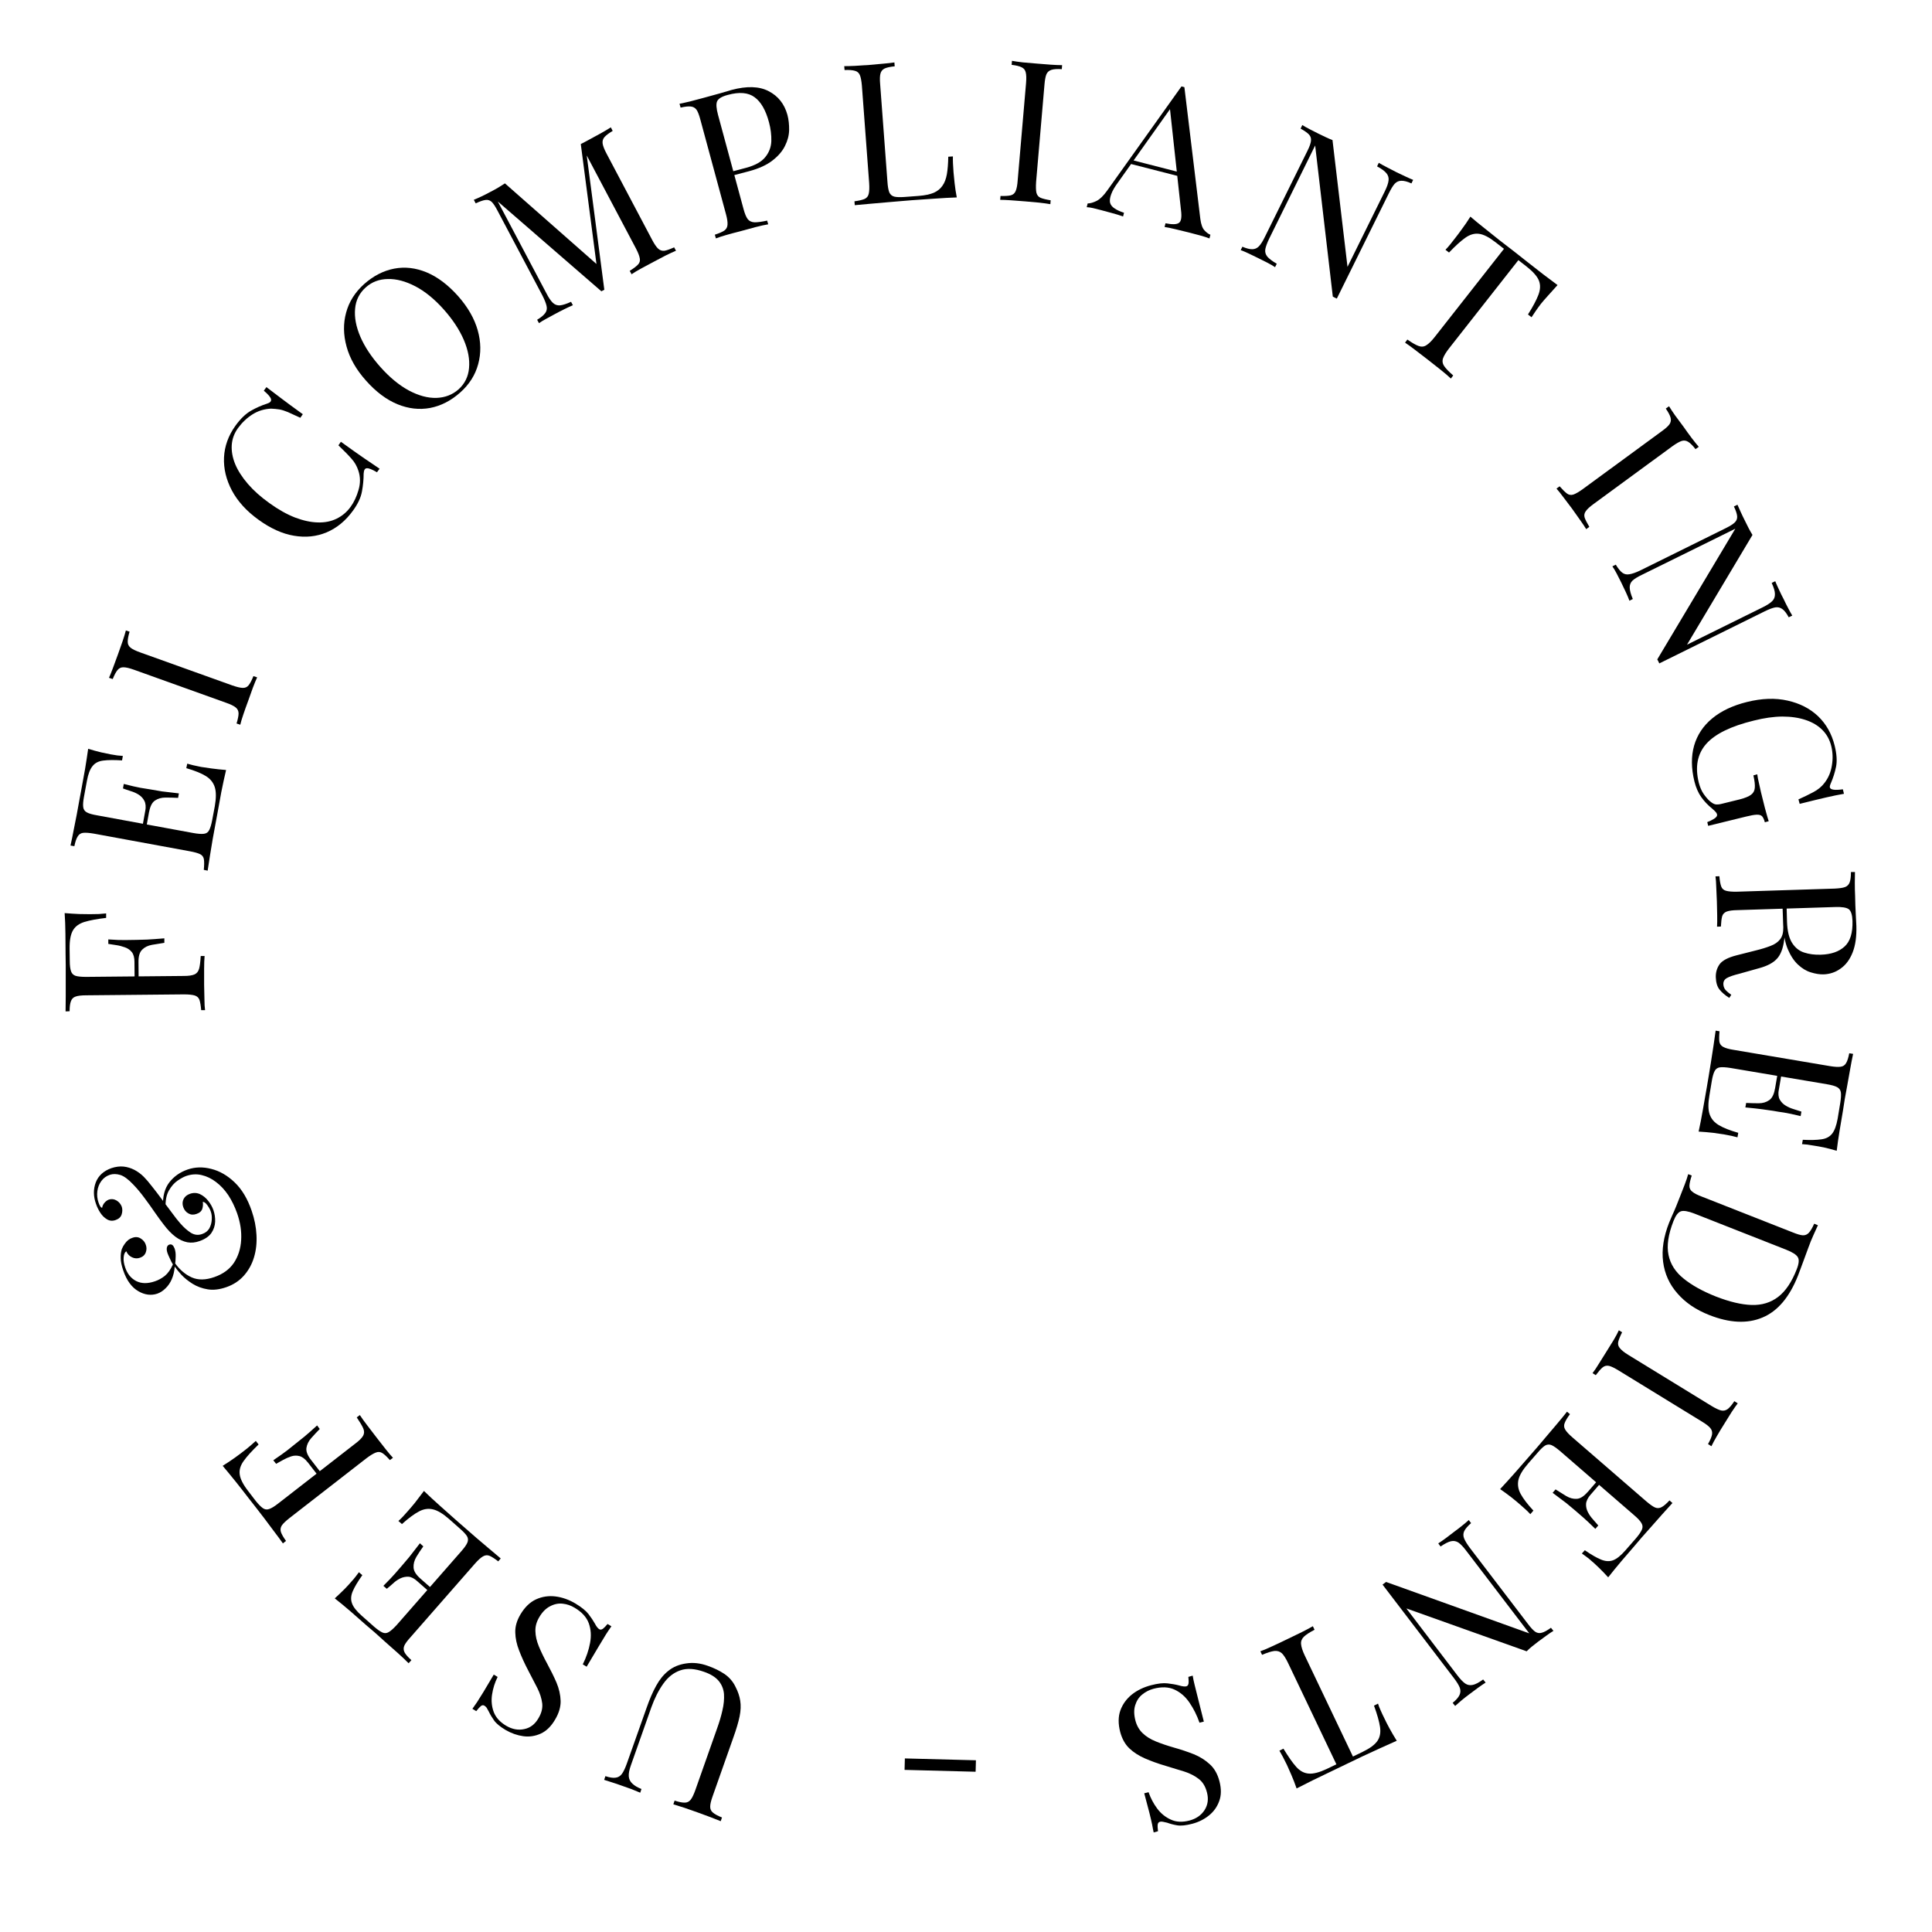 <svg xmlns="http://www.w3.org/2000/svg" xmlns:xlink="http://www.w3.org/1999/xlink" width="260" zoomAndPan="magnify" viewBox="0 0 194.88 195" height="260" preserveAspectRatio="xMidYMid meet" version="1.2">
  <defs/>
  <g id="9c58c55ca0">
    <g style="fill:#000000;fill-opacity:1;">
      <g transform="translate(77.872, 170.722)">
        <path style="stroke:none" d="M -16.953 8.922 L -16.828 8.547 C -16.398 8.691 -16.055 8.742 -15.797 8.703 C -15.535 8.672 -15.32 8.539 -15.156 8.312 C -15 8.094 -14.836 7.754 -14.672 7.297 L -12.672 1.656 C -12.367 0.781 -12.047 0.035 -11.703 -0.578 C -11.367 -1.191 -10.969 -1.688 -10.5 -2.062 C -10.008 -2.469 -9.406 -2.723 -8.688 -2.828 C -7.977 -2.941 -7.238 -2.859 -6.469 -2.578 C -5.863 -2.367 -5.312 -2.098 -4.812 -1.766 C -4.32 -1.43 -3.945 -0.992 -3.688 -0.453 C -3.445 0.016 -3.289 0.477 -3.219 0.938 C -3.145 1.406 -3.164 1.93 -3.281 2.516 C -3.406 3.109 -3.617 3.828 -3.922 4.672 L -6 10.562 C -6.164 11.02 -6.25 11.367 -6.25 11.609 C -6.258 11.859 -6.172 12.062 -5.984 12.219 C -5.797 12.383 -5.488 12.551 -5.062 12.719 L -5.188 13.094 C -5.457 12.988 -5.801 12.852 -6.219 12.688 C -6.645 12.531 -7.098 12.363 -7.578 12.188 C -8.016 12.031 -8.445 11.879 -8.875 11.734 C -9.312 11.598 -9.676 11.484 -9.969 11.391 L -9.844 11.016 C -9.406 11.16 -9.062 11.227 -8.812 11.219 C -8.57 11.219 -8.375 11.117 -8.219 10.922 C -8.07 10.734 -7.914 10.41 -7.75 9.953 L -5.562 3.75 C -5.332 3.113 -5.148 2.5 -5.016 1.906 C -4.879 1.32 -4.828 0.773 -4.859 0.266 C -4.898 -0.234 -5.078 -0.676 -5.391 -1.062 C -5.711 -1.445 -6.207 -1.754 -6.875 -1.984 C -7.812 -2.316 -8.613 -2.363 -9.281 -2.125 C -9.945 -1.895 -10.516 -1.445 -10.984 -0.781 C -11.453 -0.125 -11.852 0.664 -12.188 1.594 L -14.25 7.438 C -14.414 7.895 -14.488 8.27 -14.469 8.562 C -14.445 8.852 -14.328 9.098 -14.109 9.297 C -13.898 9.504 -13.594 9.688 -13.188 9.844 L -13.312 10.219 C -13.531 10.125 -13.82 10.004 -14.188 9.859 C -14.551 9.723 -14.891 9.602 -15.203 9.5 C -15.523 9.383 -15.848 9.273 -16.172 9.172 C -16.492 9.066 -16.754 8.984 -16.953 8.922 Z M -16.953 8.922 "/>
      </g>
    </g>
    <g style="fill:#000000;fill-opacity:1;">
      <g transform="translate(62.651, 164.911)">
        <path style="stroke:none" d="M -11.672 9.703 C -12.234 9.367 -12.625 9.047 -12.844 8.734 C -13.062 8.43 -13.238 8.133 -13.375 7.844 C -13.469 7.676 -13.539 7.547 -13.594 7.453 C -13.656 7.367 -13.727 7.301 -13.812 7.25 C -13.926 7.176 -14.047 7.188 -14.172 7.281 C -14.297 7.383 -14.453 7.555 -14.641 7.797 L -15.031 7.562 C -14.895 7.375 -14.738 7.148 -14.562 6.891 C -14.395 6.629 -14.176 6.281 -13.906 5.844 C -13.645 5.406 -13.301 4.828 -12.875 4.109 L -12.484 4.344 C -12.766 4.906 -12.953 5.5 -13.047 6.125 C -13.141 6.75 -13.082 7.336 -12.875 7.891 C -12.664 8.441 -12.242 8.906 -11.609 9.281 C -11.004 9.633 -10.398 9.742 -9.797 9.609 C -9.191 9.484 -8.719 9.125 -8.375 8.531 C -8.062 8.02 -7.93 7.516 -7.984 7.016 C -8.047 6.516 -8.211 5.992 -8.484 5.453 C -8.754 4.922 -9.055 4.336 -9.391 3.703 C -9.766 2.992 -10.07 2.32 -10.312 1.688 C -10.562 1.051 -10.691 0.441 -10.703 -0.141 C -10.723 -0.734 -10.551 -1.336 -10.188 -1.953 C -9.75 -2.691 -9.223 -3.203 -8.609 -3.484 C -7.992 -3.766 -7.344 -3.863 -6.656 -3.781 C -5.969 -3.695 -5.289 -3.457 -4.625 -3.062 C -4.02 -2.695 -3.582 -2.344 -3.312 -2 C -3.051 -1.656 -2.836 -1.336 -2.672 -1.047 C -2.516 -0.742 -2.363 -0.551 -2.219 -0.469 C -2.113 -0.406 -1.992 -0.422 -1.859 -0.516 C -1.734 -0.609 -1.578 -0.77 -1.391 -1 L -1 -0.766 C -1.164 -0.535 -1.348 -0.266 -1.547 0.047 C -1.742 0.367 -2 0.789 -2.312 1.312 C -2.625 1.844 -3.02 2.508 -3.5 3.312 L -3.891 3.078 C -3.535 2.359 -3.289 1.641 -3.156 0.922 C -3.02 0.211 -3.062 -0.445 -3.281 -1.062 C -3.508 -1.688 -3.988 -2.211 -4.719 -2.641 C -5.094 -2.867 -5.488 -3.004 -5.906 -3.047 C -6.332 -3.098 -6.754 -3.016 -7.172 -2.797 C -7.598 -2.586 -7.969 -2.219 -8.281 -1.688 C -8.562 -1.219 -8.691 -0.742 -8.672 -0.266 C -8.66 0.211 -8.547 0.719 -8.328 1.25 C -8.109 1.789 -7.82 2.383 -7.469 3.031 C -7.125 3.664 -6.816 4.289 -6.547 4.906 C -6.285 5.531 -6.145 6.148 -6.125 6.766 C -6.113 7.379 -6.301 8.008 -6.688 8.656 C -7.082 9.332 -7.562 9.801 -8.125 10.062 C -8.695 10.32 -9.285 10.41 -9.891 10.328 C -10.504 10.242 -11.098 10.035 -11.672 9.703 Z M -11.672 9.703 "/>
      </g>
    </g>
    <g style="fill:#000000;fill-opacity:1;">
      <g transform="translate(51.104, 157.843)">
        <path style="stroke:none" d="M -17.375 3.484 C -17.02 3.16 -16.688 2.844 -16.375 2.531 C -16.07 2.219 -15.848 1.973 -15.703 1.797 C -15.547 1.629 -15.398 1.457 -15.266 1.281 C -15.141 1.102 -15.031 0.957 -14.938 0.844 L -14.594 1.141 C -15.051 1.785 -15.375 2.328 -15.562 2.766 C -15.75 3.203 -15.773 3.602 -15.641 3.969 C -15.516 4.344 -15.188 4.766 -14.656 5.234 L -13.422 6.328 C -13.086 6.617 -12.805 6.816 -12.578 6.922 C -12.359 7.023 -12.145 7.016 -11.938 6.891 C -11.727 6.773 -11.457 6.535 -11.125 6.172 L -4.625 -1.25 C -4.312 -1.602 -4.102 -1.895 -4 -2.125 C -3.895 -2.363 -3.906 -2.586 -4.031 -2.797 C -4.164 -3.004 -4.398 -3.254 -4.734 -3.547 L -5.828 -4.516 C -6.453 -5.066 -7 -5.395 -7.469 -5.5 C -7.945 -5.613 -8.422 -5.539 -8.891 -5.281 C -9.367 -5.031 -9.938 -4.609 -10.594 -4.016 L -10.953 -4.328 C -10.68 -4.566 -10.352 -4.91 -9.969 -5.359 C -9.801 -5.547 -9.566 -5.82 -9.266 -6.188 C -8.973 -6.562 -8.676 -6.953 -8.375 -7.359 C -7.895 -6.891 -7.336 -6.375 -6.703 -5.812 C -6.066 -5.25 -5.5 -4.742 -5 -4.297 C -4.781 -4.109 -4.5 -3.863 -4.156 -3.562 C -3.82 -3.27 -3.453 -2.945 -3.047 -2.594 C -2.641 -2.25 -2.227 -1.898 -1.812 -1.547 C -1.395 -1.191 -1 -0.859 -0.625 -0.547 L -0.875 -0.25 C -1.238 -0.531 -1.531 -0.719 -1.75 -0.812 C -1.977 -0.906 -2.203 -0.883 -2.422 -0.75 C -2.641 -0.625 -2.906 -0.383 -3.219 -0.031 L -9.719 7.391 C -10.051 7.754 -10.266 8.047 -10.359 8.266 C -10.453 8.492 -10.441 8.719 -10.328 8.938 C -10.211 9.156 -9.984 9.414 -9.641 9.719 L -9.922 10.031 C -10.266 9.688 -10.641 9.332 -11.047 8.969 C -11.461 8.613 -11.867 8.254 -12.266 7.891 C -12.66 7.535 -13.023 7.207 -13.359 6.906 C -13.703 6.613 -13.984 6.375 -14.203 6.188 C -14.66 5.781 -15.18 5.32 -15.766 4.812 C -16.359 4.301 -16.895 3.859 -17.375 3.484 Z M -10.312 0.641 C -10.312 0.641 -10.266 0.586 -10.172 0.484 C -10.078 0.391 -10.031 0.344 -10.031 0.344 L -7.312 2.734 C -7.312 2.734 -7.359 2.781 -7.453 2.875 C -7.547 2.977 -7.594 3.031 -7.594 3.031 Z M -12.469 2.219 C -11.926 1.676 -11.523 1.254 -11.266 0.953 C -11.016 0.66 -10.781 0.391 -10.562 0.141 C -10.344 -0.109 -10.109 -0.383 -9.859 -0.688 C -9.609 -1 -9.25 -1.461 -8.781 -2.078 L -8.438 -1.766 C -8.695 -1.41 -8.93 -1.055 -9.141 -0.703 C -9.348 -0.348 -9.441 0.004 -9.422 0.359 C -9.41 0.711 -9.188 1.082 -8.75 1.469 L -9.031 1.766 C -9.352 1.473 -9.656 1.316 -9.938 1.297 C -10.227 1.285 -10.504 1.344 -10.766 1.469 C -11.035 1.602 -11.281 1.773 -11.5 1.984 C -11.727 2.191 -11.938 2.367 -12.125 2.516 Z M -12.469 2.219 "/>
      </g>
    </g>
    <g style="fill:#000000;fill-opacity:1;">
      <g transform="translate(40.119, 147.793)">
        <path style="stroke:none" d="M -17.703 0.156 C -17.273 -0.113 -16.867 -0.383 -16.484 -0.656 C -16.109 -0.926 -15.82 -1.141 -15.625 -1.297 C -15.363 -1.492 -15.125 -1.688 -14.906 -1.875 C -14.695 -2.062 -14.516 -2.223 -14.359 -2.359 L -14.078 -2 C -14.754 -1.352 -15.254 -0.801 -15.578 -0.344 C -15.91 0.113 -16.047 0.566 -15.984 1.016 C -15.93 1.473 -15.648 2.031 -15.141 2.688 L -14.375 3.688 C -14.102 4.031 -13.863 4.273 -13.656 4.422 C -13.457 4.566 -13.242 4.598 -13.016 4.516 C -12.785 4.441 -12.477 4.254 -12.094 3.953 L -4.312 -2.094 C -3.926 -2.383 -3.664 -2.645 -3.531 -2.875 C -3.406 -3.102 -3.398 -3.352 -3.516 -3.625 C -3.641 -3.906 -3.859 -4.273 -4.172 -4.734 L -3.859 -4.969 C -3.672 -4.676 -3.414 -4.32 -3.094 -3.906 C -2.77 -3.488 -2.445 -3.066 -2.125 -2.641 C -1.801 -2.234 -1.5 -1.848 -1.219 -1.484 C -0.938 -1.129 -0.703 -0.852 -0.516 -0.656 L -0.828 -0.422 C -1.129 -0.766 -1.379 -1 -1.578 -1.125 C -1.785 -1.258 -2.004 -1.281 -2.234 -1.188 C -2.473 -1.102 -2.785 -0.914 -3.172 -0.625 L -10.953 5.422 C -11.336 5.723 -11.598 5.973 -11.734 6.172 C -11.867 6.379 -11.898 6.598 -11.828 6.828 C -11.754 7.055 -11.582 7.359 -11.312 7.734 L -11.625 7.984 C -11.906 7.586 -12.211 7.172 -12.547 6.734 C -12.879 6.297 -13.203 5.863 -13.516 5.438 C -13.836 5.02 -14.141 4.629 -14.422 4.266 C -14.703 3.91 -14.93 3.617 -15.109 3.391 C -15.484 2.898 -15.91 2.352 -16.391 1.75 C -16.879 1.145 -17.316 0.613 -17.703 0.156 Z M -10.297 -1.719 C -10.297 -1.719 -10.238 -1.758 -10.125 -1.844 C -10.02 -1.926 -9.969 -1.969 -9.969 -1.969 L -7.531 1.172 C -7.531 1.172 -7.582 1.211 -7.688 1.297 C -7.801 1.379 -7.859 1.422 -7.859 1.422 Z M -12.594 -0.406 C -11.969 -0.832 -11.5 -1.164 -11.188 -1.406 C -10.883 -1.656 -10.598 -1.883 -10.328 -2.094 C -10.066 -2.301 -9.781 -2.531 -9.469 -2.781 C -9.164 -3.031 -8.734 -3.41 -8.172 -3.922 L -7.906 -3.562 C -8.207 -3.258 -8.492 -2.953 -8.766 -2.641 C -9.035 -2.336 -9.195 -2.008 -9.25 -1.656 C -9.301 -1.312 -9.148 -0.91 -8.797 -0.453 L -9.125 -0.203 C -9.395 -0.547 -9.672 -0.754 -9.953 -0.828 C -10.234 -0.898 -10.516 -0.891 -10.797 -0.797 C -11.078 -0.703 -11.348 -0.582 -11.609 -0.438 C -11.867 -0.289 -12.102 -0.16 -12.312 -0.047 Z M -12.594 -0.406 "/>
      </g>
    </g>
    <g style="fill:#000000;fill-opacity:1;">
      <g transform="translate(31.643, 136.13)">
        <path style="stroke:none" d=""/>
      </g>
    </g>
    <g style="fill:#000000;fill-opacity:1;">
      <g transform="translate(27.546, 129.401)">
        <path style="stroke:none" d="M -15.172 -1.188 C -15.336 -1.664 -15.422 -2.078 -15.422 -2.422 C -15.43 -2.766 -15.395 -3.066 -15.312 -3.328 C -15.227 -3.535 -15.129 -3.711 -15.016 -3.859 C -14.91 -4.016 -14.789 -4.145 -14.656 -4.25 C -14.52 -4.352 -14.379 -4.426 -14.234 -4.469 C -13.922 -4.582 -13.641 -4.555 -13.391 -4.391 C -13.141 -4.234 -12.973 -4.023 -12.891 -3.766 C -12.797 -3.516 -12.797 -3.258 -12.891 -3 C -12.984 -2.738 -13.18 -2.555 -13.484 -2.453 C -13.754 -2.359 -14.02 -2.375 -14.281 -2.5 C -14.551 -2.625 -14.742 -2.828 -14.859 -3.109 C -15.016 -3.004 -15.102 -2.801 -15.125 -2.5 C -15.156 -2.195 -15.102 -1.852 -14.969 -1.469 C -14.75 -0.82 -14.375 -0.363 -13.844 -0.094 C -13.32 0.164 -12.695 0.172 -11.969 -0.078 C -11.625 -0.191 -11.289 -0.375 -10.969 -0.625 C -10.656 -0.883 -10.383 -1.27 -10.156 -1.781 C -10.27 -1.969 -10.375 -2.172 -10.469 -2.391 C -10.57 -2.609 -10.645 -2.773 -10.688 -2.891 C -10.77 -3.117 -10.797 -3.312 -10.766 -3.469 C -10.734 -3.633 -10.648 -3.738 -10.516 -3.781 C -10.398 -3.82 -10.297 -3.805 -10.203 -3.734 C -10.117 -3.66 -10.047 -3.547 -9.984 -3.391 C -9.898 -3.148 -9.863 -2.879 -9.875 -2.578 C -9.883 -2.273 -9.898 -2.039 -9.922 -1.875 C -9.441 -1.219 -8.883 -0.75 -8.25 -0.469 C -7.613 -0.188 -6.859 -0.195 -5.984 -0.5 C -5.109 -0.801 -4.445 -1.281 -4 -1.938 C -3.562 -2.602 -3.316 -3.367 -3.266 -4.234 C -3.211 -5.109 -3.348 -6.008 -3.672 -6.938 C -3.91 -7.613 -4.207 -8.223 -4.562 -8.766 C -4.926 -9.305 -5.336 -9.75 -5.797 -10.094 C -6.254 -10.445 -6.738 -10.68 -7.25 -10.797 C -7.758 -10.922 -8.285 -10.891 -8.828 -10.703 C -9.066 -10.617 -9.352 -10.461 -9.688 -10.234 C -10.02 -10.004 -10.312 -9.672 -10.562 -9.234 C -10.812 -8.797 -10.922 -8.219 -10.891 -7.5 L -11.156 -7.641 C -11.195 -8.648 -10.984 -9.457 -10.516 -10.062 C -10.047 -10.664 -9.43 -11.098 -8.672 -11.359 C -7.922 -11.617 -7.125 -11.641 -6.281 -11.422 C -5.438 -11.211 -4.648 -10.758 -3.922 -10.062 C -3.191 -9.363 -2.617 -8.406 -2.203 -7.188 C -1.922 -6.375 -1.758 -5.562 -1.719 -4.75 C -1.676 -3.945 -1.758 -3.195 -1.969 -2.5 C -2.176 -1.801 -2.516 -1.188 -2.984 -0.656 C -3.453 -0.125 -4.047 0.266 -4.766 0.516 C -5.453 0.754 -6.078 0.828 -6.641 0.734 C -7.211 0.641 -7.723 0.453 -8.172 0.172 C -8.617 -0.109 -8.992 -0.41 -9.297 -0.734 C -9.598 -1.066 -9.82 -1.344 -9.969 -1.562 C -10.008 -1.082 -10.109 -0.66 -10.266 -0.297 C -10.422 0.066 -10.629 0.375 -10.891 0.625 C -11.148 0.883 -11.43 1.066 -11.734 1.172 C -12.035 1.273 -12.348 1.305 -12.672 1.266 C -13.004 1.223 -13.328 1.109 -13.641 0.922 C -13.961 0.742 -14.254 0.477 -14.516 0.125 C -14.773 -0.219 -14.992 -0.656 -15.172 -1.188 Z M -17.922 -7.906 C -18.191 -8.664 -18.195 -9.383 -17.938 -10.062 C -17.676 -10.738 -17.148 -11.219 -16.359 -11.5 C -15.922 -11.645 -15.508 -11.695 -15.125 -11.656 C -14.75 -11.613 -14.391 -11.504 -14.047 -11.328 C -13.703 -11.148 -13.383 -10.914 -13.094 -10.625 C -12.863 -10.395 -12.586 -10.07 -12.266 -9.656 C -11.941 -9.25 -11.602 -8.805 -11.25 -8.328 C -10.895 -7.859 -10.555 -7.406 -10.234 -6.969 C -9.922 -6.539 -9.648 -6.195 -9.422 -5.938 C -9.078 -5.539 -8.723 -5.223 -8.359 -4.984 C -7.992 -4.754 -7.613 -4.707 -7.219 -4.844 C -6.883 -4.957 -6.641 -5.145 -6.484 -5.406 C -6.336 -5.676 -6.254 -5.969 -6.234 -6.281 C -6.211 -6.594 -6.242 -6.867 -6.328 -7.109 C -6.359 -7.223 -6.422 -7.359 -6.516 -7.516 C -6.609 -7.672 -6.707 -7.805 -6.812 -7.922 C -6.926 -8.035 -7.035 -8.094 -7.141 -8.094 C -7.098 -7.875 -7.113 -7.641 -7.188 -7.391 C -7.27 -7.148 -7.469 -6.977 -7.781 -6.875 C -8.07 -6.77 -8.336 -6.785 -8.578 -6.922 C -8.828 -7.055 -9.004 -7.27 -9.109 -7.562 C -9.211 -7.852 -9.203 -8.125 -9.078 -8.375 C -8.953 -8.625 -8.738 -8.801 -8.438 -8.906 C -8.082 -9.031 -7.742 -9.02 -7.422 -8.875 C -7.109 -8.727 -6.832 -8.504 -6.594 -8.203 C -6.352 -7.898 -6.176 -7.582 -6.062 -7.25 C -5.938 -6.895 -5.879 -6.508 -5.891 -6.094 C -5.91 -5.676 -6.039 -5.289 -6.281 -4.938 C -6.531 -4.594 -6.922 -4.328 -7.453 -4.141 C -7.879 -3.984 -8.297 -3.941 -8.703 -4.016 C -9.109 -4.098 -9.508 -4.285 -9.906 -4.578 C -10.301 -4.879 -10.691 -5.285 -11.078 -5.797 C -11.336 -6.129 -11.633 -6.535 -11.969 -7.016 C -12.301 -7.504 -12.656 -8 -13.031 -8.5 C -13.406 -9.008 -13.781 -9.457 -14.156 -9.844 C -14.656 -10.375 -15.094 -10.695 -15.469 -10.812 C -15.852 -10.926 -16.203 -10.93 -16.516 -10.828 C -16.879 -10.703 -17.164 -10.492 -17.375 -10.203 C -17.594 -9.91 -17.727 -9.566 -17.781 -9.172 C -17.832 -8.773 -17.789 -8.391 -17.656 -8.016 C -17.602 -7.859 -17.547 -7.734 -17.484 -7.641 C -17.422 -7.547 -17.359 -7.5 -17.297 -7.5 C -17.266 -7.695 -17.18 -7.867 -17.047 -8.016 C -16.922 -8.16 -16.773 -8.266 -16.609 -8.328 C -16.348 -8.41 -16.094 -8.379 -15.844 -8.234 C -15.594 -8.086 -15.414 -7.875 -15.312 -7.594 C -15.238 -7.352 -15.242 -7.098 -15.328 -6.828 C -15.41 -6.566 -15.609 -6.379 -15.922 -6.266 C -16.242 -6.148 -16.535 -6.172 -16.797 -6.328 C -17.066 -6.484 -17.297 -6.707 -17.484 -7 C -17.672 -7.289 -17.816 -7.594 -17.922 -7.906 Z M -17.922 -7.906 "/>
      </g>
    </g>
    <g style="fill:#000000;fill-opacity:1;">
      <g transform="translate(21.896, 110.774)">
        <path style="stroke:none" d=""/>
      </g>
    </g>
    <g style="fill:#000000;fill-opacity:1;">
      <g transform="translate(20.637, 102.786)">
        <path style="stroke:none" d="M -14.172 -10.625 C -13.66 -10.582 -13.172 -10.551 -12.703 -10.531 C -12.234 -10.52 -11.875 -10.516 -11.625 -10.516 C -11.301 -10.516 -11 -10.52 -10.719 -10.531 C -10.445 -10.551 -10.203 -10.57 -9.984 -10.594 L -9.984 -10.141 C -10.898 -10.035 -11.629 -9.898 -12.172 -9.734 C -12.711 -9.566 -13.098 -9.285 -13.328 -8.891 C -13.566 -8.492 -13.68 -7.879 -13.672 -7.047 L -13.656 -5.797 C -13.656 -5.348 -13.613 -5.004 -13.531 -4.766 C -13.457 -4.535 -13.305 -4.379 -13.078 -4.297 C -12.848 -4.223 -12.488 -4.188 -12 -4.188 L -2.141 -4.281 C -1.66 -4.281 -1.301 -4.332 -1.062 -4.438 C -0.832 -4.539 -0.676 -4.738 -0.594 -5.031 C -0.52 -5.32 -0.469 -5.742 -0.438 -6.297 L -0.047 -6.297 C -0.078 -5.953 -0.094 -5.516 -0.094 -4.984 C -0.094 -4.453 -0.094 -3.914 -0.094 -3.375 C -0.082 -2.863 -0.07 -2.379 -0.062 -1.922 C -0.062 -1.473 -0.039 -1.109 0 -0.828 L -0.391 -0.828 C -0.43 -1.285 -0.488 -1.629 -0.562 -1.859 C -0.645 -2.086 -0.805 -2.238 -1.047 -2.312 C -1.285 -2.383 -1.645 -2.422 -2.125 -2.422 L -11.984 -2.328 C -12.473 -2.328 -12.832 -2.285 -13.062 -2.203 C -13.289 -2.129 -13.445 -1.977 -13.531 -1.75 C -13.625 -1.52 -13.672 -1.176 -13.672 -0.719 L -14.078 -0.703 C -14.066 -1.191 -14.062 -1.707 -14.062 -2.25 C -14.062 -2.801 -14.062 -3.344 -14.062 -3.875 C -14.062 -4.406 -14.062 -4.895 -14.062 -5.344 C -14.062 -5.801 -14.066 -6.176 -14.078 -6.469 C -14.078 -7.082 -14.082 -7.773 -14.094 -8.547 C -14.102 -9.328 -14.129 -10.02 -14.172 -10.625 Z M -7.141 -7.609 C -7.141 -7.609 -7.07 -7.609 -6.938 -7.609 C -6.801 -7.609 -6.734 -7.609 -6.734 -7.609 L -6.703 -3.641 C -6.703 -3.641 -6.77 -3.641 -6.906 -3.641 C -7.039 -3.641 -7.109 -3.641 -7.109 -3.641 Z M -9.766 -7.969 C -9.004 -7.914 -8.426 -7.895 -8.031 -7.906 C -7.633 -7.914 -7.27 -7.922 -6.938 -7.922 C -6.602 -7.93 -6.238 -7.941 -5.844 -7.953 C -5.445 -7.973 -4.867 -8.016 -4.109 -8.078 L -4.109 -7.625 C -4.535 -7.562 -4.953 -7.492 -5.359 -7.422 C -5.766 -7.348 -6.094 -7.188 -6.344 -6.938 C -6.602 -6.688 -6.727 -6.27 -6.719 -5.688 L -7.125 -5.688 C -7.125 -6.125 -7.211 -6.457 -7.391 -6.688 C -7.578 -6.914 -7.812 -7.078 -8.094 -7.172 C -8.375 -7.273 -8.66 -7.348 -8.953 -7.391 C -9.254 -7.43 -9.523 -7.473 -9.766 -7.516 Z M -9.766 -7.969 "/>
      </g>
    </g>
    <g style="fill:#000000;fill-opacity:1;">
      <g transform="translate(20.744, 88.687)">
        <path style="stroke:none" d="M -11.906 -13.109 C -11.457 -12.973 -11.02 -12.852 -10.594 -12.75 C -10.164 -12.656 -9.844 -12.586 -9.625 -12.547 C -9.395 -12.504 -9.172 -12.469 -8.953 -12.438 C -8.734 -12.414 -8.551 -12.398 -8.406 -12.391 L -8.484 -11.938 C -9.273 -11.988 -9.906 -11.984 -10.375 -11.922 C -10.844 -11.867 -11.203 -11.688 -11.453 -11.375 C -11.711 -11.07 -11.906 -10.57 -12.031 -9.875 L -12.328 -8.266 C -12.41 -7.828 -12.438 -7.484 -12.406 -7.234 C -12.375 -6.984 -12.25 -6.801 -12.031 -6.688 C -11.82 -6.57 -11.473 -6.473 -10.984 -6.391 L -1.297 -4.609 C -0.828 -4.523 -0.469 -4.5 -0.219 -4.531 C 0.031 -4.562 0.207 -4.688 0.312 -4.906 C 0.426 -5.125 0.523 -5.453 0.609 -5.891 L 0.875 -7.312 C 1.02 -8.133 1.02 -8.773 0.875 -9.234 C 0.727 -9.703 0.426 -10.078 -0.031 -10.359 C -0.488 -10.641 -1.145 -10.906 -2 -11.156 L -1.906 -11.609 C -1.562 -11.504 -1.098 -11.395 -0.516 -11.281 C -0.273 -11.238 0.078 -11.188 0.547 -11.125 C 1.023 -11.062 1.516 -11.008 2.016 -10.969 C 1.859 -10.312 1.695 -9.566 1.531 -8.734 C 1.375 -7.898 1.238 -7.156 1.125 -6.5 C 1.07 -6.219 1.004 -5.852 0.922 -5.406 C 0.836 -4.957 0.75 -4.473 0.656 -3.953 C 0.57 -3.43 0.484 -2.895 0.391 -2.344 C 0.305 -1.801 0.227 -1.289 0.156 -0.812 L -0.234 -0.891 C -0.191 -1.336 -0.188 -1.68 -0.219 -1.922 C -0.25 -2.172 -0.375 -2.352 -0.594 -2.469 C -0.82 -2.582 -1.172 -2.68 -1.641 -2.766 L -11.328 -4.547 C -11.816 -4.629 -12.18 -4.656 -12.422 -4.625 C -12.66 -4.594 -12.844 -4.469 -12.969 -4.25 C -13.102 -4.039 -13.211 -3.719 -13.297 -3.281 L -13.688 -3.344 C -13.582 -3.82 -13.477 -4.332 -13.375 -4.875 C -13.27 -5.414 -13.164 -5.941 -13.062 -6.453 C -12.969 -6.973 -12.879 -7.457 -12.797 -7.906 C -12.711 -8.352 -12.645 -8.719 -12.594 -9 C -12.477 -9.602 -12.352 -10.289 -12.219 -11.062 C -12.094 -11.832 -11.988 -12.516 -11.906 -13.109 Z M -5.844 -8.516 C -5.844 -8.516 -5.773 -8.5 -5.641 -8.469 C -5.516 -8.445 -5.453 -8.438 -5.453 -8.438 L -6.094 -4.875 C -6.094 -4.875 -6.156 -4.883 -6.281 -4.906 C -6.414 -4.938 -6.484 -4.953 -6.484 -4.953 Z M -8.312 -9.562 C -7.582 -9.375 -7.02 -9.242 -6.625 -9.172 C -6.238 -9.109 -5.883 -9.051 -5.562 -9 C -5.227 -8.938 -4.863 -8.875 -4.469 -8.812 C -4.07 -8.758 -3.5 -8.691 -2.75 -8.609 L -2.828 -8.156 C -3.254 -8.176 -3.676 -8.188 -4.094 -8.188 C -4.508 -8.188 -4.863 -8.086 -5.156 -7.891 C -5.445 -7.703 -5.645 -7.32 -5.75 -6.75 L -6.141 -6.828 C -6.066 -7.254 -6.098 -7.598 -6.234 -7.859 C -6.367 -8.117 -6.562 -8.328 -6.812 -8.484 C -7.062 -8.641 -7.332 -8.758 -7.625 -8.844 C -7.914 -8.938 -8.172 -9.023 -8.391 -9.109 Z M -8.312 -9.562 "/>
      </g>
    </g>
    <g style="fill:#000000;fill-opacity:1;">
      <g transform="translate(23.91, 73.929)">
        <path style="stroke:none" d="M -11.266 -10.297 L -10.891 -10.172 C -11.023 -9.734 -11.086 -9.391 -11.078 -9.141 C -11.078 -8.898 -10.977 -8.703 -10.781 -8.547 C -10.594 -8.398 -10.27 -8.242 -9.812 -8.078 L -0.531 -4.75 C -0.082 -4.594 0.266 -4.508 0.516 -4.5 C 0.773 -4.488 0.977 -4.578 1.125 -4.766 C 1.281 -4.961 1.441 -5.27 1.609 -5.688 L 1.984 -5.562 C 1.859 -5.289 1.711 -4.938 1.547 -4.5 C 1.391 -4.07 1.234 -3.633 1.078 -3.188 C 0.898 -2.707 0.738 -2.254 0.594 -1.828 C 0.445 -1.398 0.344 -1.051 0.281 -0.781 L -0.094 -0.906 C 0.039 -1.344 0.109 -1.68 0.109 -1.922 C 0.109 -2.172 0.008 -2.375 -0.188 -2.531 C -0.383 -2.688 -0.707 -2.844 -1.156 -3 L -10.438 -6.328 C -10.895 -6.492 -11.25 -6.578 -11.5 -6.578 C -11.75 -6.586 -11.953 -6.492 -12.109 -6.297 C -12.266 -6.109 -12.426 -5.805 -12.594 -5.391 L -12.969 -5.516 C -12.852 -5.773 -12.719 -6.113 -12.562 -6.531 C -12.406 -6.957 -12.238 -7.41 -12.062 -7.891 C -11.906 -8.336 -11.75 -8.781 -11.594 -9.219 C -11.445 -9.656 -11.336 -10.016 -11.266 -10.297 Z M -11.266 -10.297 "/>
      </g>
    </g>
    <g style="fill:#000000;fill-opacity:1;">
      <g transform="translate(27.544, 64.535)">
        <path style="stroke:none" d=""/>
      </g>
    </g>
    <g style="fill:#000000;fill-opacity:1;">
      <g transform="translate(31.019, 57.339)">
        <path style="stroke:none" d="M -7.312 -14.375 C -6.801 -15.082 -6.273 -15.586 -5.734 -15.891 C -5.203 -16.191 -4.672 -16.426 -4.141 -16.594 C -3.828 -16.688 -3.688 -16.832 -3.719 -17.031 C -3.758 -17.238 -4.004 -17.531 -4.453 -17.906 L -4.188 -18.266 C -3.801 -17.973 -3.328 -17.613 -2.766 -17.188 C -2.203 -16.758 -1.453 -16.207 -0.516 -15.531 L -0.766 -15.172 C -1.297 -15.422 -1.719 -15.613 -2.031 -15.75 C -2.352 -15.883 -2.641 -15.973 -2.891 -16.016 C -3.148 -16.055 -3.426 -16.082 -3.719 -16.094 C -4.414 -16.062 -5.039 -15.867 -5.594 -15.516 C -6.156 -15.16 -6.645 -14.695 -7.062 -14.125 C -7.438 -13.602 -7.645 -13.035 -7.688 -12.422 C -7.727 -11.805 -7.613 -11.164 -7.344 -10.5 C -7.07 -9.844 -6.645 -9.176 -6.062 -8.5 C -5.488 -7.832 -4.766 -7.188 -3.891 -6.562 C -2.992 -5.914 -2.133 -5.43 -1.312 -5.109 C -0.488 -4.797 0.273 -4.629 0.984 -4.609 C 1.691 -4.586 2.328 -4.711 2.891 -4.984 C 3.461 -5.266 3.938 -5.664 4.312 -6.188 C 4.656 -6.664 4.922 -7.234 5.109 -7.891 C 5.305 -8.555 5.301 -9.203 5.094 -9.828 C 4.945 -10.285 4.719 -10.688 4.406 -11.031 C 4.102 -11.383 3.66 -11.836 3.078 -12.391 L 3.328 -12.75 C 4.297 -12.051 5.082 -11.492 5.688 -11.078 C 6.301 -10.66 6.816 -10.312 7.234 -10.031 L 6.969 -9.672 C 6.477 -9.961 6.133 -10.098 5.938 -10.078 C 5.75 -10.066 5.645 -9.891 5.625 -9.547 C 5.625 -8.941 5.566 -8.336 5.453 -7.734 C 5.348 -7.129 5.047 -6.484 4.547 -5.797 C 3.805 -4.773 2.922 -4.047 1.891 -3.609 C 0.867 -3.18 -0.227 -3.066 -1.406 -3.266 C -2.582 -3.461 -3.781 -4.004 -5 -4.891 C -6.195 -5.754 -7.086 -6.734 -7.672 -7.828 C -8.254 -8.93 -8.52 -10.047 -8.469 -11.172 C -8.414 -12.305 -8.031 -13.375 -7.312 -14.375 Z M -7.312 -14.375 "/>
      </g>
    </g>
    <g style="fill:#000000;fill-opacity:1;">
      <g transform="translate(40.703, 44.302)">
        <path style="stroke:none" d="M -4.016 -15.625 C -3.078 -16.457 -2.066 -16.977 -0.984 -17.188 C 0.098 -17.395 1.191 -17.27 2.297 -16.812 C 3.398 -16.352 4.457 -15.555 5.469 -14.422 C 6.457 -13.305 7.117 -12.156 7.453 -10.969 C 7.785 -9.789 7.801 -8.648 7.5 -7.547 C 7.207 -6.453 6.602 -5.5 5.688 -4.688 C 4.75 -3.852 3.734 -3.332 2.641 -3.125 C 1.555 -2.926 0.461 -3.051 -0.641 -3.5 C -1.754 -3.957 -2.812 -4.75 -3.812 -5.875 C -4.801 -6.977 -5.457 -8.125 -5.781 -9.312 C -6.113 -10.508 -6.129 -11.656 -5.828 -12.75 C -5.535 -13.844 -4.93 -14.801 -4.016 -15.625 Z M -3.844 -15.297 C -4.488 -14.723 -4.848 -14.004 -4.922 -13.141 C -5.004 -12.273 -4.828 -11.332 -4.391 -10.312 C -3.953 -9.301 -3.281 -8.285 -2.375 -7.266 C -1.438 -6.211 -0.477 -5.422 0.5 -4.891 C 1.488 -4.367 2.414 -4.117 3.281 -4.141 C 4.156 -4.172 4.898 -4.457 5.516 -5 C 6.148 -5.57 6.504 -6.289 6.578 -7.156 C 6.66 -8.031 6.484 -8.977 6.047 -10 C 5.609 -11.02 4.938 -12.039 4.031 -13.062 C 3.094 -14.113 2.133 -14.895 1.156 -15.406 C 0.176 -15.914 -0.742 -16.16 -1.609 -16.141 C -2.484 -16.129 -3.227 -15.848 -3.844 -15.297 Z M -3.844 -15.297 "/>
      </g>
    </g>
    <g style="fill:#000000;fill-opacity:1;">
      <g transform="translate(53.607, 33.009)">
        <path style="stroke:none" d="M 7.984 -20.156 L 8.172 -19.797 C 7.785 -19.566 7.508 -19.359 7.344 -19.172 C 7.188 -18.992 7.125 -18.781 7.156 -18.531 C 7.188 -18.289 7.316 -17.953 7.547 -17.516 L 12.156 -8.797 C 12.375 -8.379 12.578 -8.082 12.766 -7.906 C 12.953 -7.738 13.164 -7.672 13.406 -7.703 C 13.645 -7.742 13.969 -7.859 14.375 -8.047 L 14.562 -7.703 C 14.281 -7.586 13.93 -7.426 13.516 -7.219 C 13.109 -7.008 12.703 -6.797 12.297 -6.578 C 11.836 -6.336 11.41 -6.109 11.016 -5.891 C 10.629 -5.68 10.316 -5.492 10.078 -5.328 L 9.891 -5.672 C 10.273 -5.91 10.551 -6.117 10.719 -6.297 C 10.895 -6.473 10.957 -6.688 10.906 -6.938 C 10.863 -7.188 10.734 -7.52 10.516 -7.938 L 5.406 -17.594 L 5.516 -17.609 L 7.328 -3.766 L 7.031 -3.609 L -3.422 -12.672 L 1.484 -3.406 C 1.703 -2.977 1.914 -2.66 2.125 -2.453 C 2.332 -2.254 2.578 -2.164 2.859 -2.188 C 3.141 -2.219 3.508 -2.336 3.969 -2.547 L 4.156 -2.203 C 3.945 -2.117 3.664 -1.988 3.312 -1.812 C 2.969 -1.645 2.645 -1.477 2.344 -1.312 C 2.051 -1.156 1.754 -0.992 1.453 -0.828 C 1.16 -0.672 0.922 -0.523 0.734 -0.391 L 0.547 -0.734 C 0.941 -0.973 1.211 -1.195 1.359 -1.406 C 1.516 -1.613 1.562 -1.852 1.5 -2.125 C 1.438 -2.406 1.297 -2.758 1.078 -3.188 L -3.438 -11.719 C -3.664 -12.156 -3.863 -12.457 -4.031 -12.625 C -4.207 -12.789 -4.414 -12.859 -4.656 -12.828 C -4.906 -12.797 -5.238 -12.68 -5.656 -12.484 L -5.844 -12.844 C -5.633 -12.926 -5.375 -13.039 -5.062 -13.188 C -4.758 -13.332 -4.461 -13.484 -4.172 -13.641 C -3.91 -13.773 -3.645 -13.922 -3.375 -14.078 C -3.113 -14.234 -2.891 -14.375 -2.703 -14.5 L 6.844 -6.094 L 6.609 -5.797 L 4.953 -18.469 C 5.098 -18.539 5.238 -18.613 5.375 -18.688 C 5.508 -18.758 5.645 -18.832 5.781 -18.906 C 6.188 -19.125 6.586 -19.344 6.984 -19.562 C 7.391 -19.789 7.723 -19.988 7.984 -20.156 Z M 7.984 -20.156 "/>
      </g>
    </g>
    <g style="fill:#000000;fill-opacity:1;">
      <g transform="translate(71.4, 24.282)">
        <path style="stroke:none" d="M -2.875 -13.812 C -2.602 -13.863 -2.242 -13.941 -1.797 -14.047 C -1.359 -14.16 -0.926 -14.273 -0.5 -14.391 C 0.094 -14.547 0.66 -14.703 1.203 -14.859 C 1.754 -15.023 2.145 -15.141 2.375 -15.203 C 3.926 -15.617 5.176 -15.578 6.125 -15.078 C 7.082 -14.586 7.711 -13.789 8.016 -12.688 C 8.141 -12.219 8.195 -11.707 8.188 -11.156 C 8.176 -10.613 8.035 -10.078 7.766 -9.547 C 7.504 -9.016 7.082 -8.523 6.5 -8.078 C 5.926 -7.629 5.141 -7.27 4.141 -7 L 2.297 -6.516 L 2.188 -6.906 L 3.844 -7.344 C 4.738 -7.582 5.379 -7.938 5.766 -8.406 C 6.16 -8.883 6.367 -9.426 6.391 -10.031 C 6.41 -10.645 6.332 -11.281 6.156 -11.938 C 5.832 -13.156 5.348 -14 4.703 -14.469 C 4.066 -14.945 3.164 -15.023 2 -14.703 C 1.406 -14.547 1.047 -14.332 0.922 -14.062 C 0.805 -13.801 0.836 -13.336 1.016 -12.672 L 3.594 -3.156 C 3.719 -2.695 3.859 -2.363 4.016 -2.156 C 4.18 -1.957 4.414 -1.852 4.719 -1.844 C 5.02 -1.844 5.438 -1.898 5.969 -2.016 L 6.078 -1.641 C 5.734 -1.586 5.305 -1.492 4.797 -1.359 C 4.285 -1.223 3.77 -1.082 3.25 -0.938 C 2.75 -0.812 2.281 -0.688 1.844 -0.562 C 1.406 -0.438 1.055 -0.32 0.797 -0.219 L 0.688 -0.594 C 1.133 -0.738 1.457 -0.879 1.656 -1.016 C 1.852 -1.16 1.957 -1.359 1.969 -1.609 C 1.988 -1.859 1.938 -2.211 1.812 -2.672 L -0.766 -12.188 C -0.891 -12.664 -1.02 -13.004 -1.156 -13.203 C -1.301 -13.398 -1.492 -13.508 -1.734 -13.531 C -1.973 -13.562 -2.316 -13.523 -2.766 -13.422 Z M -2.875 -13.812 "/>
      </g>
    </g>
    <g style="fill:#000000;fill-opacity:1;">
      <g transform="translate(85.385, 20.771)">
        <path style="stroke:none" d="M 4.828 -14.469 L 4.859 -14.078 C 4.41 -14.035 4.07 -13.961 3.844 -13.859 C 3.625 -13.754 3.484 -13.582 3.422 -13.344 C 3.359 -13.113 3.348 -12.754 3.391 -12.266 L 4.125 -2.438 C 4.156 -1.957 4.219 -1.598 4.312 -1.359 C 4.414 -1.129 4.586 -0.984 4.828 -0.922 C 5.066 -0.867 5.41 -0.859 5.859 -0.891 L 7.312 -1 C 7.926 -1.051 8.422 -1.156 8.797 -1.312 C 9.172 -1.477 9.461 -1.711 9.672 -2.016 C 9.891 -2.316 10.039 -2.707 10.125 -3.188 C 10.207 -3.664 10.254 -4.254 10.266 -4.953 L 10.734 -4.984 C 10.723 -4.578 10.742 -4.039 10.797 -3.375 C 10.816 -3.125 10.852 -2.758 10.906 -2.281 C 10.957 -1.812 11.031 -1.332 11.125 -0.844 C 10.445 -0.82 9.688 -0.781 8.844 -0.719 C 8 -0.656 7.242 -0.602 6.578 -0.562 C 6.285 -0.539 5.91 -0.508 5.453 -0.469 C 5.004 -0.438 4.516 -0.395 3.984 -0.344 C 3.453 -0.301 2.914 -0.254 2.375 -0.203 C 1.832 -0.16 1.316 -0.113 0.828 -0.062 L 0.797 -0.453 C 1.254 -0.516 1.594 -0.594 1.812 -0.688 C 2.039 -0.789 2.18 -0.961 2.234 -1.203 C 2.297 -1.453 2.312 -1.816 2.281 -2.297 L 1.547 -12.125 C 1.504 -12.613 1.438 -12.969 1.344 -13.188 C 1.25 -13.414 1.082 -13.562 0.844 -13.625 C 0.602 -13.695 0.254 -13.723 -0.203 -13.703 L -0.234 -14.094 C 0.055 -14.094 0.426 -14.102 0.875 -14.125 C 1.332 -14.156 1.812 -14.188 2.312 -14.219 C 2.781 -14.258 3.242 -14.301 3.703 -14.344 C 4.16 -14.383 4.535 -14.426 4.828 -14.469 Z M 4.828 -14.469 "/>
      </g>
    </g>
    <g style="fill:#000000;fill-opacity:1;">
      <g transform="translate(100.063, 20.107)">
        <path style="stroke:none" d="M 7.078 -13.531 L 7.047 -13.125 C 6.598 -13.156 6.254 -13.133 6.016 -13.062 C 5.773 -12.988 5.602 -12.844 5.5 -12.625 C 5.406 -12.406 5.336 -12.051 5.297 -11.562 L 4.453 -1.75 C 4.422 -1.27 4.43 -0.906 4.484 -0.656 C 4.547 -0.406 4.688 -0.234 4.906 -0.141 C 5.133 -0.047 5.473 0.035 5.922 0.109 L 5.891 0.5 C 5.586 0.445 5.207 0.395 4.75 0.344 C 4.289 0.301 3.828 0.258 3.359 0.219 C 2.848 0.176 2.367 0.141 1.922 0.109 C 1.473 0.078 1.109 0.062 0.828 0.062 L 0.859 -0.328 C 1.316 -0.316 1.66 -0.336 1.891 -0.391 C 2.129 -0.453 2.297 -0.598 2.391 -0.828 C 2.492 -1.066 2.562 -1.426 2.594 -1.906 L 3.438 -11.719 C 3.477 -12.207 3.469 -12.566 3.406 -12.797 C 3.352 -13.035 3.219 -13.207 3 -13.312 C 2.781 -13.426 2.441 -13.508 1.984 -13.562 L 2.016 -13.969 C 2.297 -13.914 2.66 -13.863 3.109 -13.812 C 3.555 -13.77 4.035 -13.727 4.547 -13.688 C 5.016 -13.645 5.477 -13.609 5.938 -13.578 C 6.395 -13.547 6.773 -13.531 7.078 -13.531 Z M 7.078 -13.531 "/>
      </g>
    </g>
    <g style="fill:#000000;fill-opacity:1;">
      <g transform="translate(109.764, 20.942)">
        <path style="stroke:none" d="M 9.719 -12.141 L 11.328 1.156 C 11.398 1.695 11.535 2.078 11.734 2.297 C 11.941 2.523 12.145 2.676 12.344 2.75 L 12.25 3.125 C 12.008 3.031 11.703 2.93 11.328 2.828 C 10.953 2.734 10.578 2.633 10.203 2.531 C 9.703 2.406 9.234 2.289 8.797 2.188 C 8.359 2.082 8 2.008 7.719 1.969 L 7.812 1.594 C 8.477 1.727 8.926 1.719 9.156 1.562 C 9.395 1.414 9.469 0.984 9.375 0.266 L 8.234 -10.219 L 8.609 -10.406 L 3.031 -2.547 C 2.688 -2.086 2.453 -1.68 2.328 -1.328 C 2.203 -0.984 2.164 -0.695 2.219 -0.469 C 2.281 -0.25 2.43 -0.062 2.672 0.094 C 2.91 0.258 3.227 0.406 3.625 0.531 L 3.531 0.906 C 3.176 0.781 2.801 0.664 2.406 0.562 C 2.02 0.457 1.656 0.359 1.312 0.266 C 1 0.191 0.727 0.125 0.5 0.062 C 0.281 0.008 0.066 -0.02 -0.141 -0.031 L -0.047 -0.406 C 0.234 -0.414 0.539 -0.504 0.875 -0.672 C 1.207 -0.848 1.555 -1.191 1.922 -1.703 L 9.422 -12.219 C 9.473 -12.207 9.52 -12.195 9.562 -12.188 C 9.613 -12.176 9.664 -12.16 9.719 -12.141 Z M 9.984 -3.359 L 9.875 -2.969 L 4.141 -4.438 L 4.453 -4.781 Z M 9.984 -3.359 "/>
      </g>
    </g>
    <g style="fill:#000000;fill-opacity:1;">
      <g transform="translate(124.415, 24.887)">
        <path style="stroke:none" d="M 18.156 -6.734 L 17.984 -6.375 C 17.578 -6.562 17.238 -6.648 16.969 -6.641 C 16.707 -6.641 16.484 -6.539 16.297 -6.344 C 16.117 -6.145 15.922 -5.82 15.703 -5.375 L 10.453 5.25 C 10.379 5.219 10.312 5.188 10.25 5.156 C 10.188 5.125 10.117 5.086 10.047 5.047 L 8.266 -10.203 L 3.625 -0.797 C 3.414 -0.359 3.285 -0.004 3.234 0.266 C 3.191 0.547 3.258 0.797 3.438 1.016 C 3.625 1.234 3.941 1.473 4.391 1.734 L 4.219 2.078 C 4.02 1.941 3.75 1.785 3.406 1.609 C 3.07 1.441 2.75 1.281 2.438 1.125 C 2.145 0.977 1.844 0.832 1.531 0.688 C 1.219 0.539 0.957 0.43 0.75 0.359 L 0.922 0.016 C 1.336 0.191 1.672 0.273 1.922 0.266 C 2.18 0.266 2.406 0.164 2.594 -0.031 C 2.789 -0.238 2.992 -0.562 3.203 -1 L 7.484 -9.656 C 7.703 -10.094 7.82 -10.43 7.844 -10.672 C 7.875 -10.922 7.805 -11.133 7.641 -11.312 C 7.473 -11.488 7.191 -11.688 6.797 -11.906 L 6.969 -12.266 C 7.164 -12.141 7.414 -12 7.719 -11.844 C 8.02 -11.688 8.316 -11.535 8.609 -11.391 C 8.867 -11.266 9.117 -11.145 9.359 -11.031 C 9.609 -10.914 9.828 -10.82 10.016 -10.75 L 11.531 2.047 L 15.297 -5.578 C 15.516 -6.023 15.641 -6.383 15.672 -6.656 C 15.711 -6.926 15.645 -7.172 15.469 -7.391 C 15.289 -7.617 14.973 -7.852 14.516 -8.094 L 14.688 -8.453 C 14.895 -8.328 15.172 -8.176 15.516 -8 C 15.867 -7.82 16.191 -7.656 16.484 -7.5 C 16.797 -7.352 17.102 -7.207 17.406 -7.062 C 17.719 -6.914 17.969 -6.805 18.156 -6.734 Z M 18.156 -6.734 "/>
      </g>
    </g>
    <g style="fill:#000000;fill-opacity:1;">
      <g transform="translate(139.208, 32.584)">
        <path style="stroke:none" d="M 17.938 -3.812 C 17.594 -3.438 17.266 -3.07 16.953 -2.719 C 16.641 -2.375 16.406 -2.102 16.25 -1.906 C 16.051 -1.645 15.875 -1.398 15.719 -1.172 C 15.57 -0.953 15.438 -0.75 15.312 -0.562 L 14.953 -0.844 C 15.453 -1.633 15.801 -2.289 16 -2.812 C 16.207 -3.344 16.227 -3.82 16.062 -4.25 C 15.895 -4.676 15.488 -5.145 14.844 -5.656 L 13.984 -6.328 L 7 2.562 C 6.676 2.977 6.469 3.32 6.375 3.594 C 6.289 3.863 6.332 4.125 6.5 4.375 C 6.676 4.625 6.977 4.938 7.406 5.312 L 7.172 5.625 C 6.922 5.383 6.586 5.098 6.172 4.766 C 5.754 4.43 5.332 4.098 4.906 3.766 C 4.426 3.398 3.977 3.055 3.562 2.734 C 3.156 2.422 2.816 2.176 2.547 2 L 2.781 1.688 C 3.238 2.008 3.609 2.223 3.891 2.328 C 4.18 2.441 4.445 2.422 4.688 2.266 C 4.938 2.117 5.223 1.836 5.547 1.422 L 12.531 -7.469 L 11.688 -8.125 C 11.039 -8.633 10.484 -8.922 10.016 -8.984 C 9.555 -9.047 9.098 -8.914 8.641 -8.594 C 8.18 -8.27 7.629 -7.77 6.984 -7.094 L 6.625 -7.375 C 6.781 -7.531 6.941 -7.711 7.109 -7.922 C 7.285 -8.141 7.473 -8.379 7.672 -8.641 C 7.828 -8.836 8.039 -9.125 8.312 -9.5 C 8.594 -9.875 8.867 -10.281 9.141 -10.719 C 9.566 -10.352 10.035 -9.969 10.547 -9.562 C 11.055 -9.156 11.57 -8.742 12.094 -8.328 C 12.613 -7.922 13.094 -7.551 13.531 -7.219 C 13.957 -6.883 14.426 -6.516 14.938 -6.109 C 15.457 -5.703 15.977 -5.297 16.5 -4.891 C 17.031 -4.484 17.508 -4.125 17.938 -3.812 Z M 17.938 -3.812 "/>
      </g>
    </g>
    <g style="fill:#000000;fill-opacity:1;">
      <g transform="translate(156.556, 48.644)">
        <path style="stroke:none" d="M 14.844 -3.547 L 14.516 -3.312 C 14.242 -3.664 14 -3.91 13.781 -4.047 C 13.57 -4.18 13.352 -4.211 13.125 -4.141 C 12.895 -4.066 12.582 -3.891 12.188 -3.609 L 4.234 2.219 C 3.848 2.5 3.582 2.742 3.438 2.953 C 3.289 3.16 3.254 3.379 3.328 3.609 C 3.41 3.836 3.566 4.145 3.797 4.531 L 3.484 4.766 C 3.328 4.504 3.113 4.188 2.844 3.812 C 2.582 3.445 2.316 3.07 2.047 2.688 C 1.742 2.281 1.453 1.895 1.172 1.531 C 0.898 1.164 0.672 0.879 0.484 0.672 L 0.797 0.438 C 1.098 0.781 1.348 1.023 1.547 1.172 C 1.742 1.316 1.961 1.348 2.203 1.266 C 2.441 1.18 2.754 1 3.141 0.719 L 11.094 -5.109 C 11.488 -5.391 11.754 -5.629 11.891 -5.828 C 12.023 -6.023 12.062 -6.242 12 -6.484 C 11.938 -6.723 11.773 -7.031 11.516 -7.406 L 11.844 -7.641 C 11.988 -7.398 12.191 -7.094 12.453 -6.719 C 12.723 -6.352 13.008 -5.969 13.312 -5.562 C 13.582 -5.176 13.852 -4.801 14.125 -4.438 C 14.406 -4.07 14.645 -3.773 14.844 -3.547 Z M 14.844 -3.547 "/>
      </g>
    </g>
    <g style="fill:#000000;fill-opacity:1;">
      <g transform="translate(162.321, 56.413)">
        <path style="stroke:none" d="M 18.516 5.719 L 18.156 5.891 C 17.945 5.492 17.734 5.219 17.516 5.062 C 17.305 4.906 17.066 4.848 16.797 4.891 C 16.523 4.941 16.164 5.078 15.719 5.297 L 5.094 10.547 C 5.062 10.473 5.031 10.406 5 10.344 C 4.969 10.281 4.93 10.211 4.891 10.141 L 12.766 -3.047 L 3.359 1.594 C 2.922 1.801 2.598 2 2.391 2.188 C 2.191 2.383 2.098 2.625 2.109 2.906 C 2.117 3.195 2.223 3.578 2.422 4.047 L 2.078 4.219 C 2.004 4 1.883 3.711 1.719 3.359 C 1.562 3.016 1.406 2.688 1.25 2.375 C 1.102 2.082 0.953 1.785 0.797 1.484 C 0.641 1.18 0.492 0.938 0.359 0.75 L 0.703 0.578 C 0.941 0.973 1.16 1.242 1.359 1.391 C 1.566 1.547 1.805 1.598 2.078 1.547 C 2.359 1.504 2.719 1.379 3.156 1.172 L 11.812 -3.109 C 12.25 -3.328 12.551 -3.52 12.719 -3.688 C 12.895 -3.863 12.973 -4.07 12.953 -4.312 C 12.93 -4.562 12.82 -4.891 12.625 -5.297 L 12.984 -5.469 C 13.066 -5.27 13.18 -5.016 13.328 -4.703 C 13.473 -4.391 13.617 -4.086 13.766 -3.797 C 13.891 -3.535 14.016 -3.285 14.141 -3.047 C 14.266 -2.816 14.383 -2.609 14.5 -2.422 L 7.891 8.656 L 15.516 4.891 C 15.961 4.672 16.285 4.461 16.484 4.266 C 16.68 4.078 16.773 3.836 16.766 3.547 C 16.766 3.266 16.656 2.891 16.438 2.422 L 16.797 2.25 C 16.879 2.457 17.004 2.738 17.172 3.094 C 17.336 3.457 17.5 3.785 17.656 4.078 C 17.801 4.391 17.953 4.691 18.109 4.984 C 18.266 5.285 18.398 5.531 18.516 5.719 Z M 18.516 5.719 "/>
      </g>
    </g>
    <g style="fill:#000000;fill-opacity:1;">
      <g transform="translate(169.413, 71.432)">
        <path style="stroke:none" d="M 15.703 3.828 C 15.91 4.672 15.957 5.379 15.844 5.953 C 15.727 6.523 15.555 7.07 15.328 7.594 C 15.234 7.801 15.195 7.953 15.219 8.047 C 15.281 8.285 15.719 8.348 16.531 8.234 L 16.641 8.688 C 16.148 8.77 15.562 8.891 14.875 9.047 C 14.195 9.203 13.297 9.422 12.172 9.703 L 12.047 9.25 C 12.566 9.02 13.062 8.781 13.531 8.531 C 14.008 8.281 14.391 7.969 14.672 7.594 C 15.066 7.094 15.316 6.504 15.422 5.828 C 15.535 5.16 15.516 4.508 15.359 3.875 C 15.203 3.227 14.898 2.68 14.453 2.234 C 14.016 1.797 13.453 1.461 12.766 1.234 C 12.078 1.004 11.297 0.891 10.422 0.891 C 9.547 0.898 8.586 1.035 7.547 1.297 C 5.234 1.859 3.629 2.645 2.734 3.656 C 1.848 4.664 1.598 5.961 1.984 7.547 C 2.098 7.992 2.258 8.375 2.469 8.688 C 2.688 9 2.891 9.238 3.078 9.406 C 3.305 9.602 3.5 9.719 3.656 9.75 C 3.82 9.781 4.031 9.766 4.281 9.703 L 6.125 9.25 C 6.656 9.113 7.035 8.957 7.266 8.781 C 7.492 8.613 7.617 8.383 7.641 8.094 C 7.672 7.801 7.625 7.379 7.5 6.828 L 7.891 6.719 C 7.922 6.969 7.973 7.242 8.047 7.547 C 8.117 7.859 8.191 8.188 8.266 8.531 C 8.348 8.875 8.426 9.188 8.5 9.469 C 8.602 9.895 8.703 10.273 8.797 10.609 C 8.891 10.953 8.973 11.234 9.047 11.453 L 8.656 11.562 C 8.582 11.281 8.488 11.078 8.375 10.953 C 8.258 10.836 8.078 10.785 7.828 10.797 C 7.586 10.805 7.234 10.867 6.766 10.984 L 2.938 11.922 L 2.844 11.547 C 3.051 11.473 3.273 11.363 3.516 11.219 C 3.766 11.07 3.867 10.914 3.828 10.75 C 3.805 10.676 3.766 10.602 3.703 10.531 C 3.641 10.457 3.52 10.344 3.344 10.188 C 2.906 9.832 2.535 9.441 2.234 9.016 C 1.93 8.586 1.703 8.062 1.547 7.438 C 1.223 6.113 1.211 4.91 1.516 3.828 C 1.828 2.742 2.438 1.828 3.344 1.078 C 4.25 0.328 5.414 -0.223 6.844 -0.578 C 8.352 -0.953 9.723 -1 10.953 -0.719 C 12.18 -0.445 13.207 0.078 14.031 0.859 C 14.852 1.648 15.41 2.641 15.703 3.828 Z M 15.703 3.828 "/>
      </g>
    </g>
    <g style="fill:#000000;fill-opacity:1;">
      <g transform="translate(173.056, 87.626)">
        <path style="stroke:none" d="M 14.109 0.391 C 14.098 0.672 14.094 1.035 14.094 1.484 C 14.094 1.941 14.102 2.391 14.125 2.828 C 14.133 3.441 14.156 4.035 14.188 4.609 C 14.219 5.18 14.238 5.586 14.25 5.828 C 14.281 6.898 14.156 7.789 13.875 8.5 C 13.594 9.219 13.191 9.758 12.672 10.125 C 12.16 10.5 11.582 10.695 10.938 10.719 C 10.539 10.727 10.113 10.66 9.656 10.516 C 9.195 10.379 8.766 10.117 8.359 9.734 C 7.953 9.359 7.609 8.836 7.328 8.172 C 7.047 7.504 6.891 6.656 6.859 5.625 L 6.797 3.719 L 7.203 3.703 L 7.25 5.406 C 7.281 6.344 7.453 7.055 7.766 7.547 C 8.078 8.035 8.484 8.359 8.984 8.516 C 9.484 8.68 10.039 8.754 10.656 8.734 C 11.695 8.703 12.5 8.426 13.062 7.906 C 13.625 7.395 13.891 6.535 13.859 5.328 C 13.836 4.711 13.711 4.316 13.484 4.141 C 13.254 3.973 12.797 3.898 12.109 3.922 L 2.25 4.234 C 1.77 4.242 1.41 4.289 1.172 4.375 C 0.93 4.469 0.773 4.629 0.703 4.859 C 0.641 5.098 0.598 5.441 0.578 5.891 L 0.188 5.906 C 0.207 5.602 0.211 5.223 0.203 4.766 C 0.191 4.305 0.18 3.844 0.172 3.375 C 0.148 2.863 0.129 2.379 0.109 1.922 C 0.098 1.473 0.07 1.109 0.031 0.828 L 0.422 0.812 C 0.461 1.27 0.523 1.613 0.609 1.844 C 0.691 2.07 0.852 2.219 1.094 2.281 C 1.344 2.352 1.707 2.383 2.188 2.375 L 12.047 2.062 C 12.535 2.039 12.891 1.988 13.109 1.906 C 13.336 1.82 13.492 1.66 13.578 1.422 C 13.66 1.191 13.703 0.848 13.703 0.391 Z M 7.141 3.781 C 7.129 4.488 7.113 5.047 7.094 5.453 C 7.082 5.867 7.066 6.207 7.047 6.469 C 7.023 6.727 7 6.977 6.969 7.219 C 6.852 8.113 6.602 8.758 6.219 9.156 C 5.844 9.562 5.25 9.875 4.438 10.094 L 2.438 10.656 C 1.852 10.801 1.43 10.945 1.172 11.094 C 0.922 11.238 0.805 11.457 0.828 11.75 C 0.848 11.977 0.926 12.164 1.062 12.312 C 1.195 12.457 1.383 12.613 1.625 12.781 L 1.422 13.094 C 0.992 12.82 0.664 12.539 0.438 12.25 C 0.207 11.969 0.082 11.551 0.062 11 C 0.051 10.508 0.18 10.07 0.453 9.688 C 0.734 9.312 1.301 9.016 2.156 8.797 L 4.125 8.297 C 4.688 8.16 5.176 8.008 5.594 7.844 C 6.008 7.688 6.328 7.469 6.547 7.188 C 6.773 6.906 6.883 6.504 6.875 5.984 L 6.797 3.828 Z M 7.141 3.781 "/>
      </g>
    </g>
    <g style="fill:#000000;fill-opacity:1;">
      <g transform="translate(173.244, 103.213)">
        <path style="stroke:none" d="M 12.078 12.938 C 11.629 12.801 11.191 12.688 10.766 12.594 C 10.336 12.508 10.016 12.453 9.797 12.422 C 9.566 12.379 9.336 12.344 9.109 12.312 C 8.891 12.289 8.711 12.273 8.578 12.266 L 8.656 11.828 C 9.438 11.867 10.062 11.852 10.531 11.781 C 11 11.719 11.359 11.531 11.609 11.219 C 11.859 10.906 12.047 10.398 12.172 9.703 L 12.438 8.094 C 12.508 7.645 12.531 7.301 12.5 7.062 C 12.469 6.82 12.344 6.641 12.125 6.516 C 11.914 6.398 11.566 6.301 11.078 6.219 L 1.359 4.578 C 0.891 4.504 0.531 4.484 0.281 4.516 C 0.031 4.555 -0.145 4.688 -0.25 4.906 C -0.363 5.125 -0.457 5.457 -0.531 5.906 L -0.766 7.328 C -0.91 8.148 -0.906 8.789 -0.75 9.25 C -0.594 9.707 -0.285 10.07 0.172 10.344 C 0.641 10.625 1.297 10.883 2.141 11.125 L 2.062 11.578 C 1.727 11.484 1.27 11.383 0.688 11.281 C 0.438 11.238 0.078 11.188 -0.391 11.125 C -0.867 11.07 -1.359 11.031 -1.859 11 C -1.711 10.332 -1.566 9.582 -1.422 8.75 C -1.273 7.914 -1.145 7.172 -1.031 6.516 C -0.988 6.223 -0.926 5.852 -0.844 5.406 C -0.77 4.969 -0.691 4.484 -0.609 3.953 C -0.523 3.422 -0.441 2.883 -0.359 2.344 C -0.285 1.812 -0.211 1.301 -0.141 0.812 L 0.25 0.875 C 0.207 1.344 0.203 1.691 0.234 1.922 C 0.273 2.16 0.406 2.336 0.625 2.453 C 0.852 2.578 1.203 2.676 1.672 2.75 L 11.391 4.391 C 11.879 4.473 12.242 4.492 12.484 4.453 C 12.723 4.422 12.906 4.297 13.031 4.078 C 13.156 3.867 13.258 3.539 13.344 3.094 L 13.734 3.156 C 13.629 3.645 13.531 4.156 13.438 4.688 C 13.344 5.219 13.25 5.742 13.156 6.266 C 13.062 6.797 12.973 7.281 12.891 7.719 C 12.816 8.164 12.758 8.535 12.719 8.828 C 12.613 9.43 12.5 10.113 12.375 10.875 C 12.25 11.645 12.148 12.332 12.078 12.938 Z M 5.953 8.438 C 5.953 8.438 5.883 8.422 5.75 8.391 C 5.625 8.367 5.562 8.359 5.562 8.359 L 6.172 4.797 C 6.172 4.797 6.234 4.805 6.359 4.828 C 6.492 4.859 6.562 4.875 6.562 4.875 Z M 8.438 9.438 C 7.707 9.258 7.145 9.141 6.75 9.078 C 6.352 9.023 5.992 8.969 5.672 8.906 C 5.336 8.852 4.973 8.801 4.578 8.75 C 4.191 8.695 3.617 8.633 2.859 8.562 L 2.938 8.109 C 3.375 8.129 3.797 8.141 4.203 8.141 C 4.617 8.141 4.973 8.035 5.266 7.828 C 5.555 7.629 5.75 7.242 5.844 6.672 L 6.234 6.75 C 6.16 7.176 6.191 7.516 6.328 7.766 C 6.473 8.023 6.672 8.227 6.922 8.375 C 7.172 8.531 7.441 8.648 7.734 8.734 C 8.023 8.828 8.285 8.91 8.516 8.984 Z M 8.438 9.438 "/>
      </g>
    </g>
    <g style="fill:#000000;fill-opacity:1;">
      <g transform="translate(170.628, 117.744)">
        <path style="stroke:none" d="M 10.797 10.984 C 9.93 13.18 8.734 14.598 7.203 15.234 C 5.68 15.879 3.891 15.797 1.828 14.984 C 0.492 14.461 -0.57 13.738 -1.375 12.812 C -2.188 11.895 -2.672 10.828 -2.828 9.609 C -2.984 8.398 -2.781 7.082 -2.219 5.656 C -2.145 5.469 -2.039 5.223 -1.906 4.922 C -1.77 4.629 -1.633 4.316 -1.5 3.984 C -1.375 3.648 -1.254 3.348 -1.141 3.078 C -0.973 2.648 -0.805 2.223 -0.641 1.797 C -0.484 1.379 -0.367 1.035 -0.297 0.766 L 0.062 0.906 C -0.082 1.344 -0.16 1.68 -0.172 1.922 C -0.18 2.172 -0.086 2.375 0.109 2.531 C 0.305 2.695 0.629 2.863 1.078 3.031 L 10.25 6.641 C 10.707 6.828 11.051 6.926 11.281 6.938 C 11.52 6.945 11.723 6.859 11.891 6.672 C 12.055 6.492 12.234 6.191 12.422 5.766 L 12.797 5.922 C 12.68 6.172 12.531 6.504 12.344 6.922 C 12.156 7.336 11.988 7.75 11.844 8.156 C 11.688 8.594 11.504 9.086 11.297 9.641 C 11.098 10.191 10.93 10.641 10.797 10.984 Z M 10.656 10.375 C 10.883 9.801 10.922 9.391 10.766 9.141 C 10.617 8.891 10.227 8.641 9.594 8.391 L 0.344 4.75 C -0.301 4.5 -0.758 4.422 -1.031 4.516 C -1.312 4.609 -1.562 4.938 -1.781 5.5 C -2.312 6.852 -2.477 7.992 -2.281 8.922 C -2.094 9.848 -1.582 10.645 -0.75 11.312 C 0.07 11.977 1.148 12.578 2.484 13.109 C 3.867 13.648 5.078 13.938 6.109 13.969 C 7.141 14 8.031 13.727 8.781 13.156 C 9.531 12.582 10.156 11.656 10.656 10.375 Z M 10.656 10.375 "/>
      </g>
    </g>
    <g style="fill:#000000;fill-opacity:1;">
      <g transform="translate(163.77, 133.564)">
        <path style="stroke:none" d="M 8.906 12.406 L 8.562 12.188 C 8.789 11.789 8.926 11.469 8.969 11.219 C 9.008 10.977 8.953 10.766 8.797 10.578 C 8.648 10.391 8.367 10.172 7.953 9.922 L -0.453 4.766 C -0.859 4.516 -1.18 4.359 -1.422 4.297 C -1.672 4.242 -1.891 4.297 -2.078 4.453 C -2.266 4.609 -2.492 4.867 -2.766 5.234 L -3.094 5.031 C -2.906 4.789 -2.691 4.473 -2.453 4.078 C -2.211 3.691 -1.969 3.301 -1.719 2.906 C -1.445 2.469 -1.191 2.055 -0.953 1.672 C -0.723 1.285 -0.551 0.961 -0.438 0.703 L -0.109 0.906 C -0.316 1.32 -0.445 1.645 -0.5 1.875 C -0.551 2.113 -0.492 2.328 -0.328 2.516 C -0.172 2.711 0.109 2.938 0.516 3.188 L 8.922 8.344 C 9.336 8.594 9.66 8.742 9.891 8.797 C 10.129 8.848 10.348 8.801 10.547 8.656 C 10.742 8.508 10.969 8.242 11.219 7.859 L 11.562 8.078 C 11.395 8.297 11.188 8.594 10.938 8.969 C 10.695 9.352 10.441 9.766 10.172 10.203 C 9.922 10.598 9.68 10.992 9.453 11.391 C 9.223 11.785 9.039 12.125 8.906 12.406 Z M 8.906 12.406 "/>
      </g>
    </g>
    <g style="fill:#000000;fill-opacity:1;">
      <g transform="translate(158.648, 141.859)">
        <path style="stroke:none" d="M 3.609 17.344 C 3.285 16.988 2.969 16.66 2.656 16.359 C 2.344 16.055 2.098 15.832 1.922 15.688 C 1.754 15.531 1.582 15.391 1.406 15.266 C 1.227 15.141 1.078 15.031 0.953 14.938 L 1.25 14.609 C 1.895 15.055 2.438 15.367 2.875 15.547 C 3.32 15.734 3.727 15.758 4.094 15.625 C 4.469 15.488 4.891 15.148 5.359 14.609 L 6.438 13.375 C 6.727 13.031 6.922 12.742 7.016 12.516 C 7.109 12.297 7.094 12.082 6.969 11.875 C 6.852 11.664 6.609 11.398 6.234 11.078 L -1.219 4.625 C -1.582 4.312 -1.879 4.102 -2.109 4 C -2.336 3.906 -2.555 3.922 -2.766 4.047 C -2.973 4.18 -3.223 4.422 -3.516 4.766 L -4.469 5.859 C -5.02 6.492 -5.348 7.047 -5.453 7.516 C -5.555 7.992 -5.477 8.469 -5.219 8.938 C -4.957 9.414 -4.531 9.973 -3.938 10.609 L -4.25 10.969 C -4.488 10.707 -4.832 10.383 -5.281 10 C -5.469 9.832 -5.75 9.598 -6.125 9.297 C -6.5 9.004 -6.891 8.719 -7.297 8.438 C -6.836 7.945 -6.328 7.383 -5.766 6.75 C -5.203 6.113 -4.703 5.539 -4.266 5.031 C -4.078 4.812 -3.832 4.531 -3.531 4.188 C -3.238 3.844 -2.922 3.469 -2.578 3.062 C -2.234 2.656 -1.883 2.242 -1.531 1.828 C -1.176 1.41 -0.848 1.008 -0.547 0.625 L -0.25 0.875 C -0.52 1.238 -0.695 1.535 -0.781 1.766 C -0.875 1.992 -0.859 2.211 -0.734 2.422 C -0.609 2.641 -0.363 2.906 0 3.219 L 7.453 9.672 C 7.828 9.992 8.125 10.203 8.344 10.297 C 8.57 10.391 8.797 10.375 9.016 10.25 C 9.234 10.133 9.492 9.91 9.797 9.578 L 10.094 9.844 C 9.77 10.195 9.426 10.578 9.062 10.984 C 8.695 11.398 8.336 11.805 7.984 12.203 C 7.629 12.598 7.301 12.969 7 13.312 C 6.707 13.656 6.469 13.938 6.281 14.156 C 5.875 14.625 5.422 15.148 4.922 15.734 C 4.422 16.328 3.984 16.863 3.609 17.344 Z M 0.703 10.312 C 0.703 10.312 0.648 10.266 0.547 10.172 C 0.453 10.086 0.406 10.047 0.406 10.047 L 2.781 7.297 C 2.781 7.297 2.828 7.336 2.922 7.422 C 3.023 7.516 3.078 7.562 3.078 7.562 Z M 2.312 12.453 C 1.77 11.922 1.348 11.523 1.047 11.266 C 0.754 11.016 0.484 10.781 0.234 10.562 C -0.023 10.344 -0.305 10.109 -0.609 9.859 C -0.922 9.617 -1.383 9.27 -2 8.812 L -1.703 8.469 C -1.336 8.707 -0.977 8.93 -0.625 9.141 C -0.27 9.348 0.078 9.441 0.422 9.422 C 0.773 9.41 1.145 9.18 1.531 8.734 L 1.828 9 C 1.547 9.332 1.395 9.645 1.375 9.938 C 1.363 10.227 1.426 10.504 1.562 10.766 C 1.695 11.023 1.867 11.27 2.078 11.5 C 2.285 11.727 2.461 11.93 2.609 12.109 Z M 2.312 12.453 "/>
      </g>
    </g>
    <g style="fill:#000000;fill-opacity:1;">
      <g transform="translate(148.84, 152.919)">
        <path style="stroke:none" d="M -2.031 19.266 L -2.281 18.953 C -1.938 18.672 -1.707 18.41 -1.594 18.172 C -1.477 17.93 -1.469 17.68 -1.562 17.422 C -1.664 17.16 -1.863 16.836 -2.156 16.453 L -9.359 7.016 C -9.305 6.973 -9.25 6.93 -9.188 6.891 C -9.133 6.848 -9.07 6.801 -9 6.75 L 5.453 11.938 L -0.906 3.609 C -1.195 3.223 -1.457 2.945 -1.688 2.781 C -1.926 2.625 -2.18 2.578 -2.453 2.641 C -2.723 2.703 -3.07 2.879 -3.5 3.172 L -3.734 2.859 C -3.535 2.734 -3.281 2.555 -2.969 2.328 C -2.664 2.098 -2.379 1.879 -2.109 1.672 C -1.836 1.473 -1.566 1.266 -1.297 1.047 C -1.035 0.836 -0.82 0.656 -0.656 0.5 L -0.422 0.812 C -0.766 1.113 -0.992 1.379 -1.109 1.609 C -1.223 1.848 -1.227 2.098 -1.125 2.359 C -1.02 2.617 -0.82 2.941 -0.531 3.328 L 5.328 11 C 5.617 11.383 5.863 11.645 6.062 11.781 C 6.27 11.914 6.488 11.945 6.719 11.875 C 6.957 11.812 7.266 11.645 7.641 11.375 L 7.891 11.688 C 7.68 11.812 7.441 11.973 7.172 12.172 C 6.898 12.367 6.629 12.566 6.359 12.766 C 6.129 12.941 5.91 13.113 5.703 13.281 C 5.492 13.457 5.32 13.613 5.188 13.75 L -6.953 9.422 L -1.797 16.188 C -1.504 16.57 -1.242 16.844 -1.016 17 C -0.785 17.156 -0.531 17.203 -0.25 17.141 C 0.02 17.086 0.367 16.906 0.797 16.594 L 1.047 16.906 C 0.836 17.039 0.57 17.223 0.25 17.453 C -0.062 17.68 -0.348 17.895 -0.609 18.094 C -0.891 18.301 -1.16 18.516 -1.422 18.734 C -1.68 18.953 -1.883 19.129 -2.031 19.266 Z M -2.031 19.266 "/>
      </g>
    </g>
    <g style="fill:#000000;fill-opacity:1;">
      <g transform="translate(135.37, 162.745)">
        <path style="stroke:none" d="M -4.562 17.766 C -4.727 17.285 -4.906 16.828 -5.094 16.391 C -5.281 15.961 -5.426 15.633 -5.531 15.406 C -5.676 15.113 -5.812 14.844 -5.938 14.594 C -6.07 14.352 -6.191 14.141 -6.297 13.953 L -5.891 13.75 C -5.398 14.562 -4.969 15.176 -4.594 15.594 C -4.219 16.008 -3.797 16.234 -3.328 16.266 C -2.867 16.305 -2.266 16.148 -1.516 15.797 L -0.547 15.328 L -5.406 5.141 C -5.633 4.66 -5.848 4.32 -6.047 4.125 C -6.254 3.938 -6.508 3.859 -6.812 3.891 C -7.125 3.93 -7.535 4.062 -8.047 4.281 L -8.219 3.922 C -7.895 3.805 -7.488 3.633 -7 3.406 C -6.52 3.188 -6.035 2.957 -5.547 2.719 C -5.004 2.457 -4.5 2.211 -4.031 1.984 C -3.57 1.754 -3.203 1.555 -2.922 1.391 L -2.75 1.75 C -3.25 2.008 -3.609 2.242 -3.828 2.453 C -4.047 2.672 -4.141 2.922 -4.109 3.203 C -4.086 3.492 -3.961 3.879 -3.734 4.359 L 1.125 14.547 L 2.094 14.078 C 2.832 13.723 3.332 13.352 3.594 12.969 C 3.852 12.594 3.941 12.125 3.859 11.562 C 3.773 11 3.57 10.281 3.25 9.406 L 3.656 9.203 C 3.719 9.41 3.805 9.641 3.922 9.891 C 4.035 10.148 4.164 10.426 4.312 10.719 C 4.414 10.945 4.578 11.266 4.797 11.672 C 5.023 12.086 5.273 12.516 5.547 12.953 C 5.035 13.18 4.477 13.43 3.875 13.703 C 3.281 13.973 2.68 14.25 2.078 14.531 C 1.484 14.82 0.941 15.082 0.453 15.312 C -0.035 15.551 -0.578 15.812 -1.172 16.094 C -1.766 16.375 -2.359 16.66 -2.953 16.953 C -3.547 17.254 -4.082 17.523 -4.562 17.766 Z M -4.562 17.766 "/>
      </g>
    </g>
    <g style="fill:#000000;fill-opacity:1;">
      <g transform="translate(121.555, 168.953)">
        <path style="stroke:none" d="M -1.281 15.125 C -1.914 15.289 -2.422 15.344 -2.797 15.281 C -3.172 15.219 -3.508 15.129 -3.812 15.016 C -3.988 14.973 -4.129 14.941 -4.234 14.922 C -4.348 14.898 -4.453 14.898 -4.547 14.922 C -4.672 14.961 -4.742 15.055 -4.766 15.203 C -4.785 15.359 -4.773 15.582 -4.734 15.875 L -5.172 16 C -5.223 15.781 -5.273 15.516 -5.328 15.203 C -5.391 14.898 -5.484 14.5 -5.609 14 C -5.734 13.5 -5.906 12.848 -6.125 12.047 L -5.688 11.938 C -5.477 12.539 -5.188 13.094 -4.812 13.594 C -4.438 14.094 -3.977 14.461 -3.438 14.703 C -2.906 14.953 -2.281 14.984 -1.562 14.797 C -0.883 14.617 -0.375 14.266 -0.031 13.734 C 0.301 13.203 0.379 12.609 0.203 11.953 C 0.055 11.367 -0.211 10.922 -0.609 10.609 C -1.004 10.297 -1.488 10.047 -2.062 9.859 C -2.645 9.68 -3.273 9.488 -3.953 9.281 C -4.734 9.051 -5.43 8.801 -6.047 8.531 C -6.672 8.258 -7.195 7.922 -7.625 7.516 C -8.051 7.109 -8.359 6.562 -8.547 5.875 C -8.766 5.039 -8.758 4.305 -8.531 3.672 C -8.301 3.047 -7.914 2.516 -7.375 2.078 C -6.832 1.648 -6.188 1.336 -5.438 1.141 C -4.758 0.961 -4.203 0.898 -3.766 0.953 C -3.328 1.004 -2.945 1.07 -2.625 1.156 C -2.289 1.258 -2.039 1.289 -1.875 1.25 C -1.758 1.219 -1.688 1.125 -1.656 0.969 C -1.633 0.812 -1.641 0.586 -1.672 0.297 L -1.234 0.172 C -1.191 0.453 -1.125 0.773 -1.031 1.141 C -0.945 1.504 -0.828 1.984 -0.672 2.578 C -0.523 3.172 -0.336 3.914 -0.109 4.812 L -0.547 4.922 C -0.805 4.18 -1.145 3.504 -1.562 2.891 C -1.977 2.285 -2.484 1.848 -3.078 1.578 C -3.672 1.305 -4.379 1.281 -5.203 1.5 C -5.617 1.613 -5.992 1.805 -6.328 2.078 C -6.66 2.348 -6.895 2.703 -7.031 3.141 C -7.176 3.578 -7.172 4.098 -7.016 4.703 C -6.879 5.223 -6.633 5.648 -6.281 5.984 C -5.938 6.316 -5.492 6.594 -4.953 6.812 C -4.422 7.031 -3.805 7.238 -3.109 7.438 C -2.41 7.633 -1.742 7.859 -1.109 8.109 C -0.484 8.367 0.051 8.707 0.5 9.125 C 0.957 9.539 1.281 10.113 1.469 10.844 C 1.664 11.602 1.656 12.27 1.438 12.844 C 1.227 13.426 0.879 13.91 0.391 14.297 C -0.086 14.68 -0.645 14.957 -1.281 15.125 Z M -1.281 15.125 "/>
      </g>
    </g>
    <g style="fill:#000000;fill-opacity:1;">
      <g transform="translate(108.05, 172.062)">
        <path style="stroke:none" d=""/>
      </g>
    </g>
    <g style="fill:#000000;fill-opacity:1;">
      <g transform="translate(99.942, 172.934)">
        <path style="stroke:none" d="M -8.703 5.703 L -8.672 4.547 L -1.5 4.734 L -1.531 5.891 Z M -8.703 5.703 "/>
      </g>
    </g>
    <g style="fill:#000000;fill-opacity:1;">
      <g transform="translate(86.872, 172.207)">
        <path style="stroke:none" d=""/>
      </g>
    </g>
    <g style="fill:#000000;fill-opacity:1;">
      <g transform="translate(78.642, 170.649)">
        <path style="stroke:none" d=""/>
      </g>
    </g>
    <g style="fill:#000000;fill-opacity:1;">
      <g transform="translate(70.632, 168.2)">
        <path style="stroke:none" d=""/>
      </g>
    </g>
  </g>
</svg>